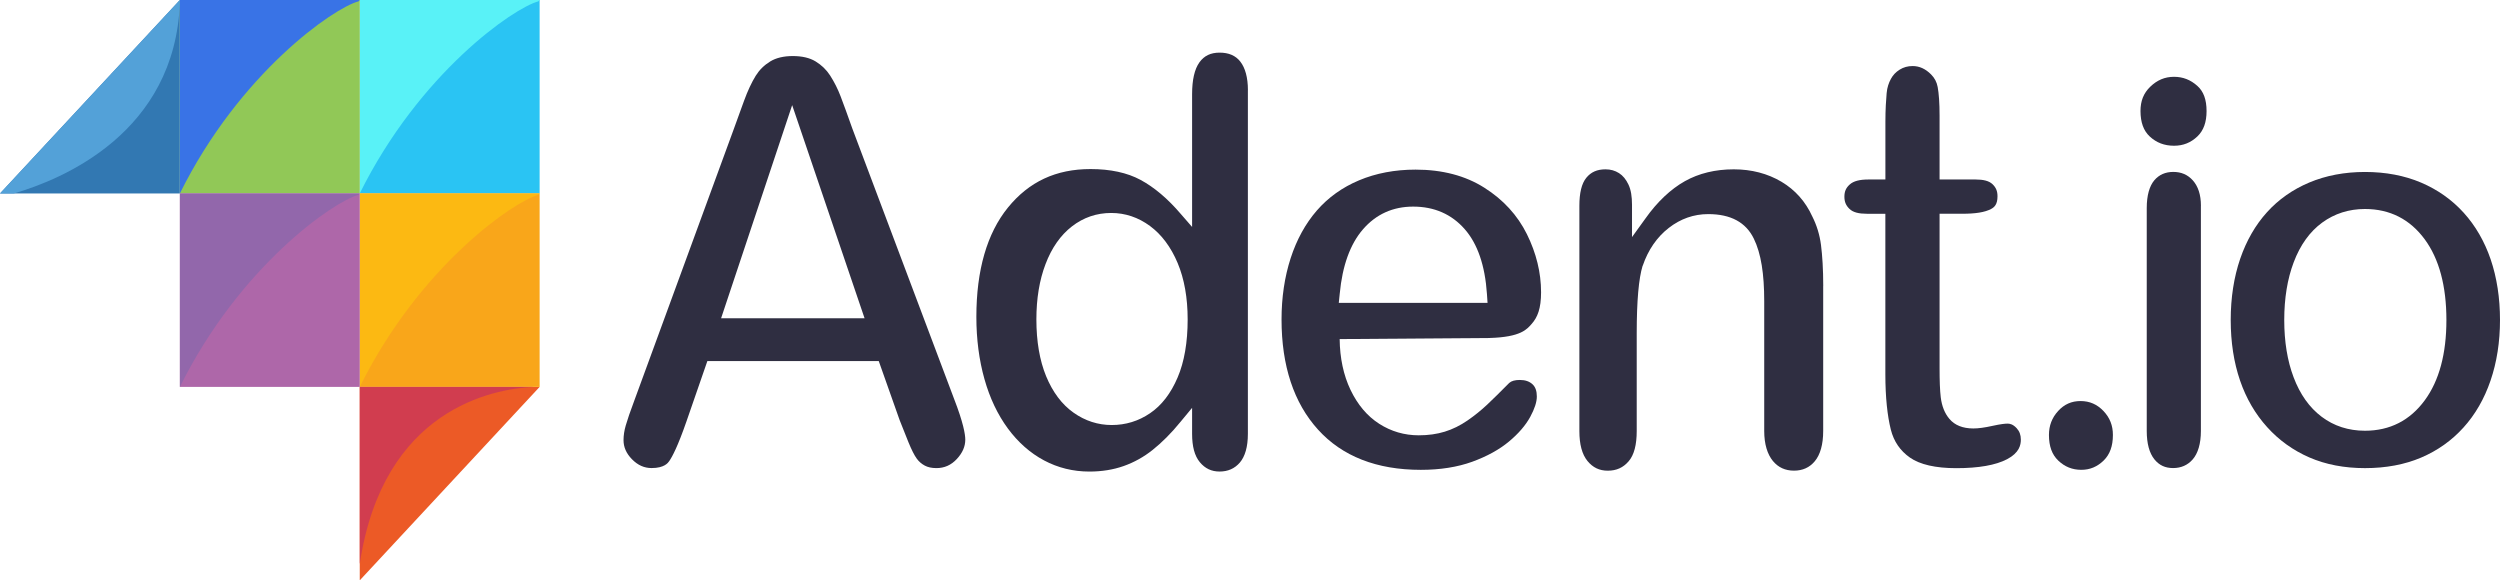 <svg width="112" height="26" viewBox="0 0 112 26" fill="none" xmlns="http://www.w3.org/2000/svg">
    <path d="M24.175 0H16.117V8.667H24.175V0Z" fill="#2AC4F3" />
    <path d="M0 8.667H8.058V0" fill="#3278B2" />
    <path d="M16.117 26V17.333H24.175" fill="#EC5A26" />
    <path d="M24.117 0.062L24.175 0H16.117V8.667C18.794 3.261 23.027 0.344 24.117 0.062Z" fill="#59F2F7" />
    <path d="M16.117 0H8.059V8.667H16.117V0Z" fill="#91C857" />
    <path d="M16.059 0.062L16.117 0H8.059V8.667C10.734 3.261 14.967 0.344 16.059 0.062Z" fill="#3973e6" />
    <path d="M24.175 8.667H16.117V17.333H24.175V8.667Z" fill="#F9A61A" />
    <path d="M24.117 8.731L24.175 8.668H16.117V17.335C18.794 11.927 23.027 9.012 24.117 8.731Z" fill="#FCB912" />
    <path d="M16.117 8.667H8.059V17.333H16.117V8.667Z" fill="#AE67A9" />
    <path d="M16.059 8.731L16.117 8.668H8.059V17.335C10.734 11.927 14.967 9.012 16.059 8.731Z" fill="#9267AB" />
    <path d="M23.889 17.333H16.117V25.266C17.154 18.306 22.104 17.423 23.889 17.333Z" fill="#D13D4F" />
    <path d="M8.058 0.111V0L0 8.667H0.618C2.802 8.035 7.847 5.942 8.058 0.111Z" fill="#53A1D8" />
    <path d="M42.741 17.864L38.183 5.755C37.976 5.169 37.8 4.684 37.659 4.315C37.533 3.984 37.375 3.672 37.19 3.383C37.024 3.126 36.81 2.918 36.536 2.75C36.274 2.591 35.931 2.511 35.517 2.511C35.11 2.511 34.771 2.592 34.509 2.751C34.236 2.918 34.023 3.128 33.857 3.393C33.673 3.69 33.495 4.071 33.33 4.525L33.228 4.805C33.093 5.177 32.974 5.503 32.873 5.784L28.413 17.957C28.235 18.431 28.107 18.802 28.033 19.063C27.967 19.29 27.934 19.51 27.934 19.718C27.934 20.032 28.057 20.312 28.311 20.573C28.572 20.84 28.859 20.969 29.193 20.969C29.762 20.969 29.927 20.736 29.98 20.66C30.12 20.46 30.369 19.988 30.754 18.878L31.69 16.175H39.368L40.303 18.819C40.413 19.105 40.545 19.438 40.696 19.806C40.836 20.148 40.962 20.399 41.073 20.55C41.169 20.681 41.287 20.782 41.43 20.859C41.567 20.933 41.742 20.971 41.95 20.971C42.311 20.971 42.61 20.838 42.866 20.563C43.121 20.288 43.245 20.003 43.245 19.693C43.243 19.451 43.157 18.935 42.741 17.864ZM32.305 14.259L35.489 4.71L38.733 14.259H32.305Z" fill="#2F2E41" />
    <path d="M55.907 4.045C55.907 3.467 55.782 3.033 55.562 2.755C55.352 2.488 55.045 2.358 54.638 2.358C54.236 2.358 53.947 2.499 53.737 2.789C53.513 3.099 53.406 3.582 53.406 4.224V10.167L52.898 9.584C52.314 8.899 51.705 8.387 51.096 8.059C50.498 7.736 49.742 7.574 48.855 7.574C47.31 7.574 46.1 8.138 45.157 9.297C44.218 10.453 43.741 12.101 43.741 14.197C43.741 15.193 43.863 16.131 44.104 16.985C44.341 17.83 44.694 18.573 45.153 19.197C45.608 19.814 46.153 20.296 46.775 20.627C47.393 20.957 48.077 21.126 48.806 21.126C49.359 21.126 49.875 21.043 50.339 20.879C50.804 20.715 51.241 20.473 51.637 20.157C52.043 19.834 52.474 19.408 52.893 18.891L53.406 18.272V19.438C53.406 19.996 53.516 20.424 53.755 20.709C53.989 20.989 54.274 21.125 54.636 21.125C55.008 21.125 55.311 20.994 55.543 20.725C55.777 20.453 55.905 20.021 55.905 19.438V4.045H55.907ZM52.757 16.912C52.454 17.625 52.039 18.164 51.521 18.514C51.006 18.865 50.428 19.041 49.806 19.041C49.19 19.041 48.612 18.855 48.092 18.485C47.572 18.118 47.16 17.567 46.864 16.85C46.577 16.148 46.43 15.294 46.43 14.31C46.43 13.38 46.567 12.546 46.839 11.834C47.114 11.105 47.513 10.537 48.023 10.142C48.538 9.743 49.13 9.541 49.783 9.541C50.409 9.541 50.994 9.738 51.519 10.124C52.04 10.509 52.458 11.068 52.759 11.785C53.056 12.492 53.207 13.341 53.207 14.31C53.207 15.339 53.056 16.215 52.757 16.912Z" fill="#2F2E41" />
    <path d="M68.555 18.675C68.751 18.314 68.85 18.008 68.85 17.764C68.85 17.52 68.789 17.341 68.661 17.22C68.521 17.088 68.334 17.022 68.089 17.022C67.872 17.022 67.713 17.066 67.614 17.155C67.198 17.576 66.873 17.893 66.624 18.129C66.359 18.378 66.065 18.616 65.751 18.833C65.421 19.061 65.075 19.233 64.722 19.34C64.373 19.448 63.982 19.502 63.56 19.502C62.919 19.502 62.324 19.328 61.791 18.987C61.255 18.645 60.822 18.133 60.502 17.464C60.189 16.809 60.026 16.04 60.017 15.191L66.723 15.142C68.151 15.104 68.411 14.741 68.615 14.515C68.882 14.217 69.04 13.822 69.04 13.093C69.04 12.216 68.826 11.339 68.404 10.488C67.985 9.644 67.346 8.945 66.499 8.41C65.651 7.871 64.615 7.599 63.417 7.599C62.492 7.599 61.64 7.761 60.885 8.079C60.138 8.392 59.502 8.848 58.993 9.433C58.483 10.021 58.089 10.74 57.821 11.567C57.55 12.404 57.413 13.328 57.413 14.312C57.413 16.388 57.962 18.049 59.047 19.246C60.128 20.442 61.678 21.049 63.653 21.049C64.521 21.049 65.296 20.926 65.957 20.686C66.616 20.445 67.169 20.142 67.6 19.782C68.029 19.425 68.349 19.053 68.555 18.675ZM60.02 13.159C60.138 11.903 60.487 10.938 61.058 10.277C61.646 9.597 62.403 9.256 63.31 9.256C64.256 9.256 65.034 9.597 65.62 10.267C66.194 10.922 66.529 11.89 66.615 13.169L66.642 13.567H59.978L60.02 13.159Z" fill="#2F2E41" />
    <path d="M81.681 12.815C81.681 12.068 81.641 11.447 81.58 10.971C81.522 10.521 81.391 10.096 81.196 9.707L81.189 9.694C80.887 9.029 80.423 8.508 79.812 8.144C79.189 7.774 78.469 7.586 77.673 7.586C76.849 7.586 76.112 7.764 75.484 8.116C74.853 8.47 74.245 9.038 73.706 9.802L73.114 10.622V9.171C73.114 8.811 73.069 8.508 72.955 8.269C72.844 8.036 72.71 7.869 72.532 7.756C72.351 7.641 72.154 7.586 71.926 7.586C71.551 7.586 71.277 7.709 71.07 7.961C70.855 8.221 70.756 8.647 70.756 9.222V19.31C70.756 19.903 70.874 20.353 71.119 20.653C71.358 20.945 71.652 21.087 72.026 21.087C72.421 21.087 72.719 20.949 72.963 20.666C73.21 20.38 73.325 19.923 73.325 19.31V14.937C73.325 13.462 73.417 12.473 73.587 11.914L73.595 11.903C73.837 11.194 74.23 10.625 74.757 10.214C75.285 9.802 75.88 9.592 76.528 9.592C77.54 9.592 78.216 9.962 78.571 10.691C78.897 11.357 79.037 12.273 79.037 13.491V19.308C79.037 19.901 79.18 20.352 79.425 20.651C79.666 20.943 79.98 21.085 80.371 21.085C80.753 21.085 81.067 20.948 81.303 20.663C81.545 20.373 81.679 19.916 81.679 19.307V12.815H81.681Z" fill="#2F2E41" />
    <path d="M90.534 19.693C90.534 19.484 90.473 19.32 90.345 19.182C90.175 18.999 90.033 18.978 89.94 18.978C89.837 18.978 89.636 18.996 89.267 19.078C88.909 19.158 88.627 19.195 88.407 19.195C87.935 19.195 87.574 19.051 87.335 18.768C87.121 18.516 86.994 18.192 86.946 17.802C86.908 17.486 86.893 17.053 86.893 16.482V9.576H87.919C88.49 9.576 88.923 9.513 89.206 9.359C89.345 9.284 89.488 9.163 89.488 8.793C89.488 8.559 89.418 8.4 89.267 8.254C89.107 8.1 88.85 8.041 88.503 8.041H86.893V5.17C86.893 4.617 86.861 4.188 86.808 3.899C86.767 3.675 86.668 3.49 86.512 3.334C86.26 3.082 85.989 2.959 85.686 2.959C85.468 2.959 85.278 3.012 85.105 3.12C84.933 3.228 84.804 3.364 84.714 3.532C84.617 3.709 84.543 3.921 84.522 4.171C84.495 4.474 84.466 4.905 84.466 5.452V8.041H83.71C83.325 8.041 83.04 8.107 82.864 8.269C82.701 8.416 82.629 8.578 82.629 8.811C82.629 9.047 82.701 9.207 82.856 9.358C83.019 9.517 83.283 9.577 83.639 9.577H84.464V16.768C84.464 17.805 84.557 18.637 84.708 19.243C84.844 19.783 85.13 20.194 85.564 20.499C86.013 20.813 86.715 20.974 87.641 20.974C88.64 20.974 89.406 20.84 89.916 20.573C90.469 20.283 90.534 19.932 90.534 19.693Z" fill="#2F2E41" />
    <path d="M94.236 18.414C93.95 18.113 93.613 17.967 93.208 17.967C92.805 17.967 92.477 18.113 92.203 18.414C91.927 18.717 91.793 19.069 91.793 19.488C91.793 19.991 91.929 20.366 92.209 20.633C92.501 20.912 92.84 21.048 93.243 21.048C93.63 21.048 93.957 20.91 94.245 20.63C94.522 20.358 94.658 19.985 94.658 19.488C94.659 19.064 94.521 18.714 94.236 18.414Z" fill="#2F2E41" />
    <path d="M98.602 9.222C98.602 8.717 98.472 8.344 98.239 8.082C98.012 7.827 97.721 7.702 97.365 7.702C97.013 7.702 96.73 7.825 96.515 8.075C96.295 8.336 96.174 8.755 96.174 9.323V19.308C96.174 19.872 96.292 20.299 96.517 20.578C96.733 20.845 97.001 20.969 97.354 20.969C97.709 20.969 98.008 20.841 98.235 20.579C98.466 20.312 98.6 19.883 98.6 19.308V9.222H98.602Z" fill="#2F2E41" />
    <path d="M96.308 6.114C96.61 6.394 96.966 6.529 97.397 6.529C97.807 6.529 98.149 6.392 98.445 6.11C98.72 5.847 98.854 5.475 98.854 4.977C98.854 4.464 98.72 4.096 98.442 3.849C98.135 3.573 97.793 3.441 97.395 3.441C96.987 3.441 96.639 3.587 96.329 3.888C96.031 4.178 95.894 4.523 95.894 4.977C95.896 5.485 96.031 5.856 96.308 6.114Z" fill="#2F2E41" />
    <path d="M111.575 17.053C111.857 16.231 112 15.317 112 14.336C112 13.349 111.859 12.435 111.582 11.62C111.307 10.815 110.901 10.113 110.374 9.531C109.85 8.952 109.208 8.498 108.468 8.182C107.721 7.864 106.875 7.704 105.95 7.704C105.041 7.704 104.201 7.863 103.455 8.177C102.716 8.488 102.078 8.935 101.562 9.507C101.043 10.08 100.639 10.783 100.36 11.595C100.079 12.417 99.936 13.339 99.936 14.336C99.936 15.327 100.076 16.238 100.354 17.047C100.628 17.848 101.038 18.55 101.568 19.135C102.096 19.721 102.733 20.178 103.461 20.494C104.192 20.812 105.029 20.972 105.952 20.972C106.884 20.972 107.731 20.814 108.469 20.499C109.201 20.188 109.84 19.734 110.363 19.154C110.889 18.575 111.297 17.867 111.575 17.053ZM108.635 17.926C107.971 18.835 107.067 19.297 105.95 19.297C105.213 19.297 104.56 19.086 104.009 18.67C103.462 18.259 103.04 17.663 102.753 16.901C102.475 16.167 102.334 15.304 102.334 14.336C102.334 13.36 102.477 12.489 102.759 11.747C103.051 10.974 103.479 10.378 104.032 9.974C104.586 9.569 105.232 9.363 105.949 9.363C107.065 9.363 107.967 9.821 108.632 10.727C109.273 11.6 109.599 12.815 109.599 14.336C109.6 15.843 109.276 17.05 108.635 17.926Z" fill="#2F2E41" />
</svg>